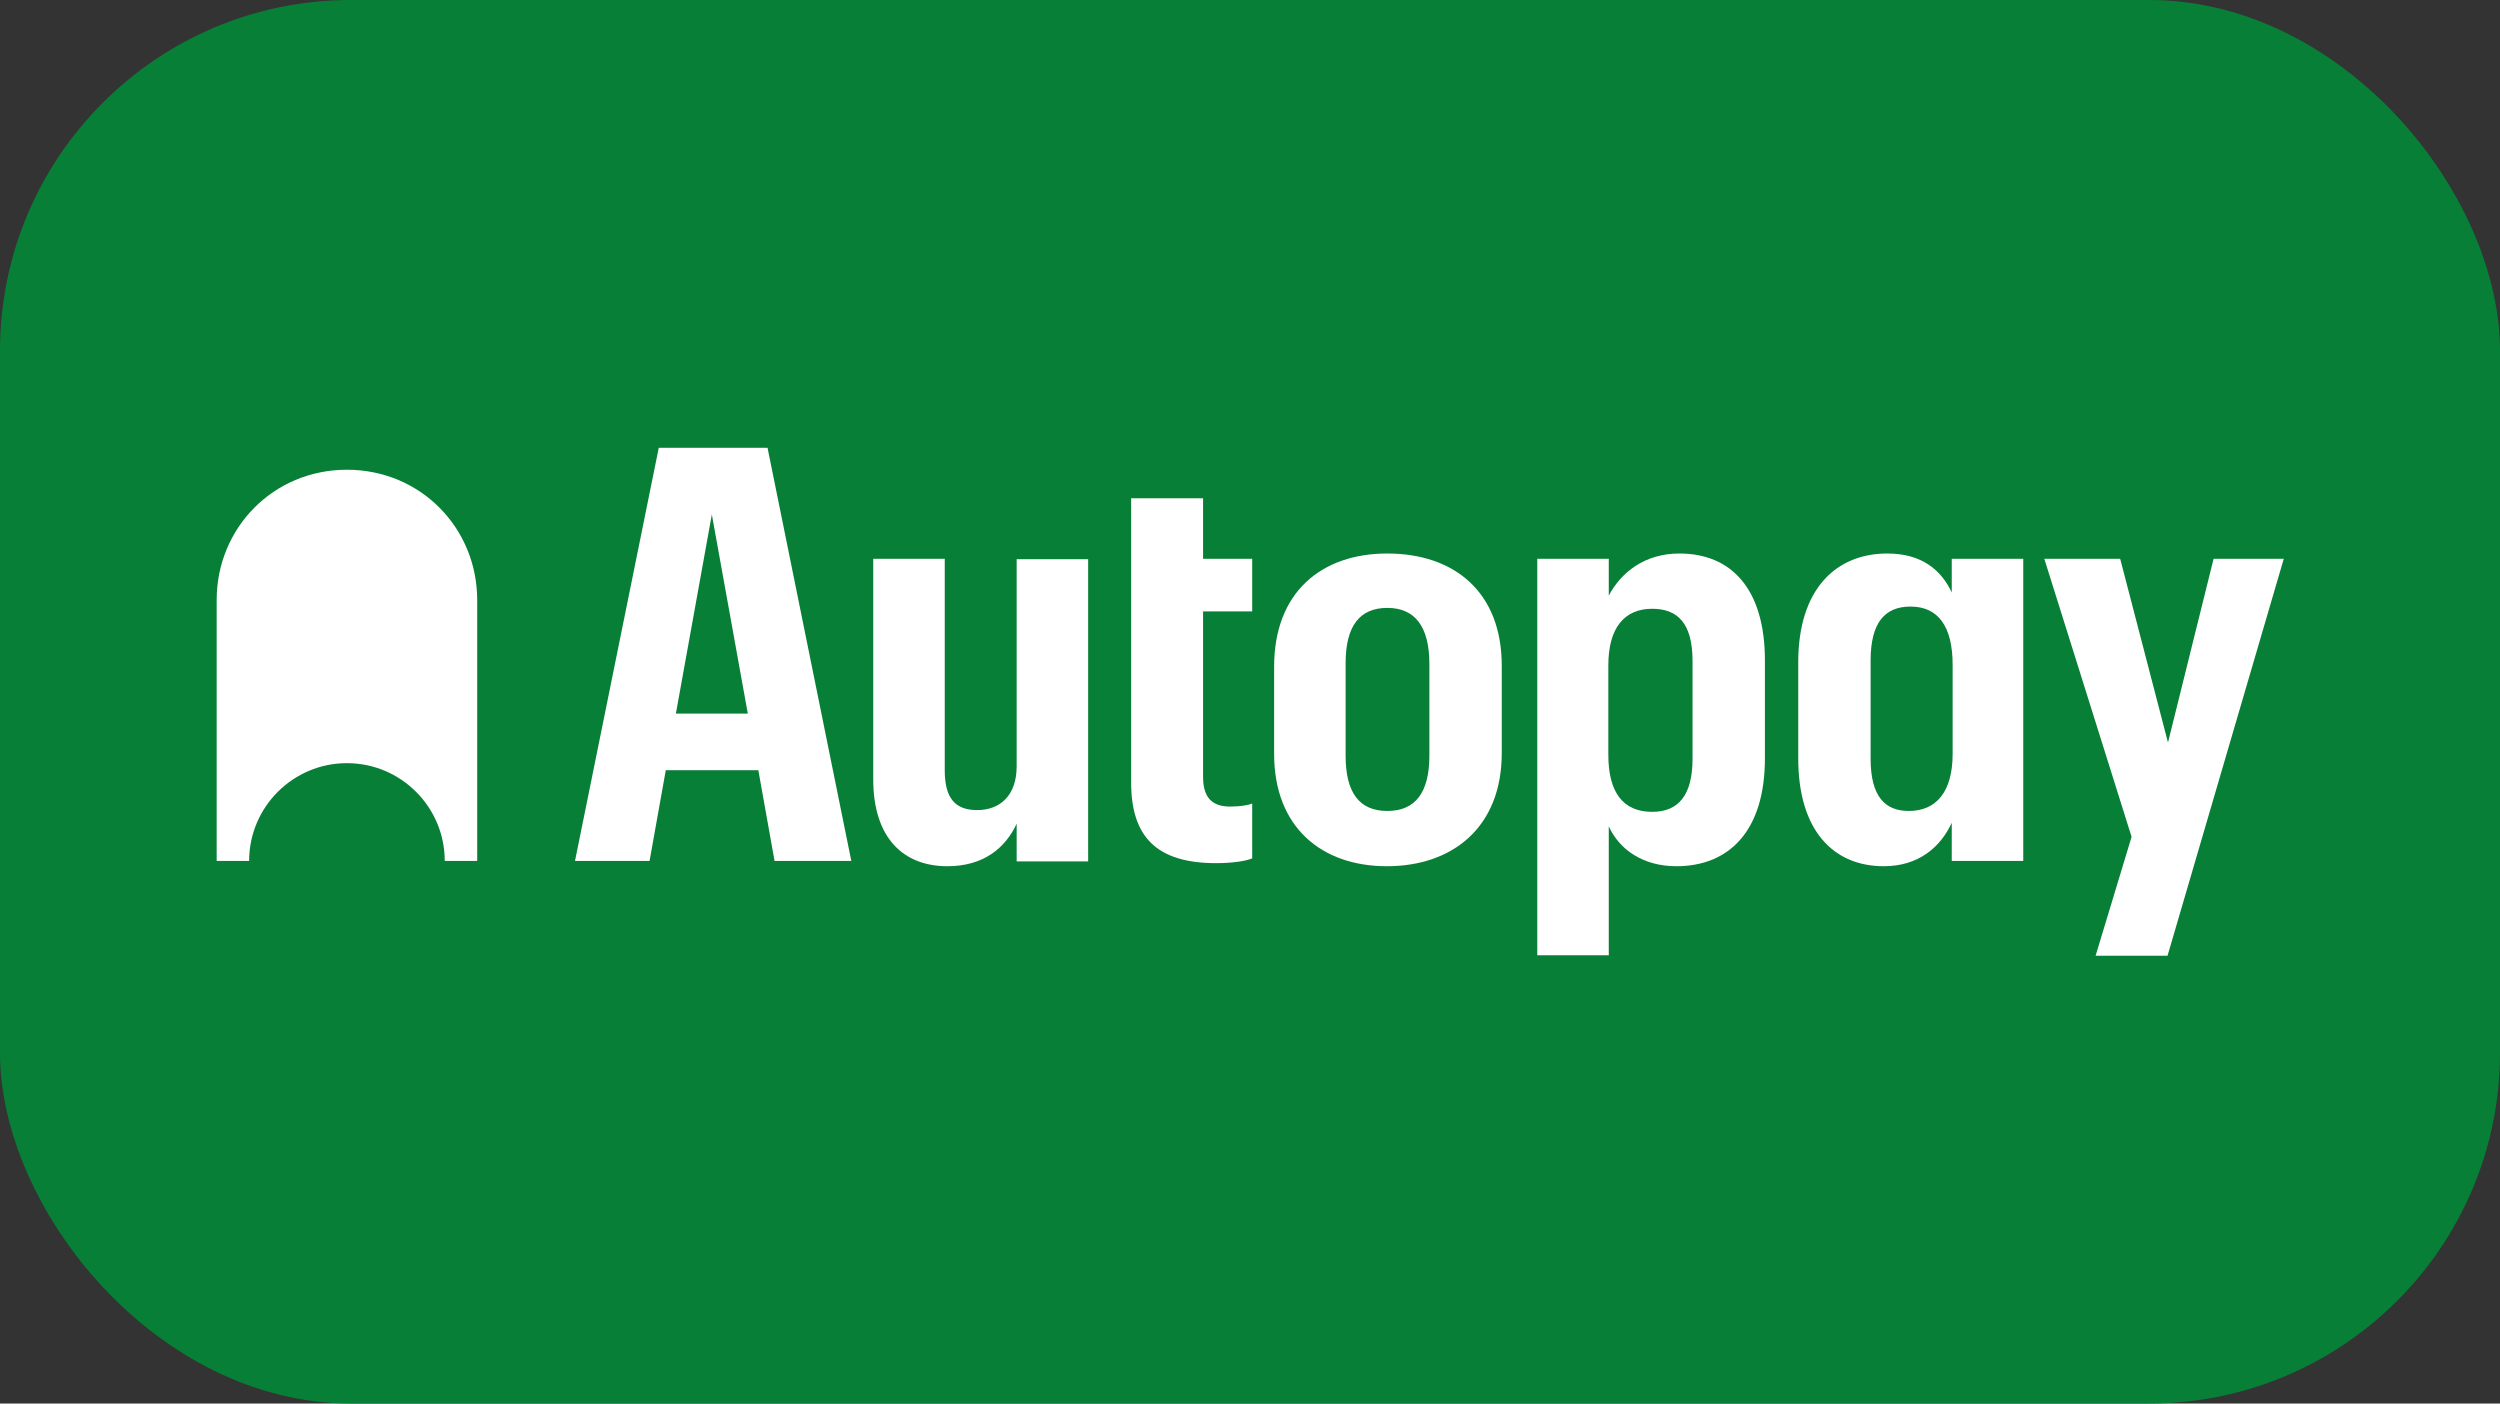 <?xml version="1.0" encoding="UTF-8"?>
<svg id="Warstwa_2" data-name="Warstwa 2" xmlns="http://www.w3.org/2000/svg" viewBox="0 0 57 32">
  <rect x="0" y="0" width="57" height="32" fill="#333333" stroke="none"/>
  <defs>
    <style>
      .cls-1 {
        fill: #087f36;
      }

      .cls-1, .cls-2 {
        stroke-width: 0px;
      }

      .cls-2 {
        fill: #fff;
      }
    </style>
  </defs>
  <g id="Warstwa_1-2" data-name="Warstwa 1-2">
    <rect class="cls-1" width="57" height="32" rx="8" ry="8"/>
  </g>
  <g>
    <path class="cls-2" d="m10.88,13.68c0-1.64-1.29-2.97-2.97-2.97s-2.97,1.33-2.97,2.97h0v5.95h.74c0-1.23,1-2.23,2.23-2.23s2.23,1,2.23,2.23h.74v-5.95h0Z"/>
    <g>
      <path class="cls-2" d="m23.18,17.47c0,.67-.38,1-.9,1s-.74-.29-.74-.91v-4.82h-1.63v5.03c0,1.34.69,1.98,1.69,1.98.82,0,1.32-.41,1.58-.97v.86h1.63v-6.89h-1.63v4.73Z"/>
      <path class="cls-2" d="m31.63,12.62c-1.5,0-2.58.88-2.58,2.58v1.99c0,1.67,1.08,2.56,2.57,2.56s2.62-.88,2.62-2.58v-1.99c0-1.69-1.09-2.56-2.61-2.56Zm.96,4.61c0,.84-.32,1.26-.96,1.26s-.95-.42-.95-1.26v-2.11c0-.86.33-1.26.95-1.26s.96.41.96,1.28v2.09Z"/>
      <path class="cls-2" d="m44.51,13.53c-.25-.55-.71-.91-1.48-.91-1.16,0-2.03.8-2.03,2.48v2.19c0,1.67.82,2.46,1.95,2.46.79,0,1.29-.43,1.55-.99v.87h1.63v-6.89h-1.63v.79Zm.01,3.66c0,.86-.37,1.3-1,1.3-.55,0-.87-.34-.87-1.19v-2.24c0-.86.32-1.23.91-1.23.63,0,.96.45.96,1.33v2.02Z"/>
      <path class="cls-2" d="m15.02,10.21l-1.91,9.42h1.7l.37-2.07h2.11l.37,2.07h1.75l-1.91-9.42h-2.47Zm.39,6.06l.82-4.54.82,4.54h-1.63Z"/>
      <path class="cls-2" d="m38.29,12.62c-.79,0-1.33.43-1.61.96v-.84h-1.63v9.04h1.63v-2.94c.24.53.78.91,1.54.91,1.2,0,2.02-.8,2.02-2.46v-2.23c0-1.65-.78-2.44-1.95-2.44Zm.3,4.68c0,.83-.32,1.21-.92,1.21-.67,0-1-.45-1-1.3v-2.04c0-.86.37-1.29,1-1.29.58,0,.92.33.92,1.19v2.24Z"/>
      <polygon class="cls-2" points="50.47 12.74 49.43 16.93 48.34 12.74 46.61 12.74 48.6 19.08 47.78 21.79 49.42 21.79 52.07 12.74 50.47 12.74"/>
      <path class="cls-2" d="m27.42,11.36h-1.63v6.48c0,1.24.58,1.84,1.94,1.84.37,0,.69-.05.82-.11v-1.25c-.09.04-.29.07-.5.07-.42,0-.62-.21-.62-.68v-3.77h1.12v-1.2h-1.12v-1.38Z"/>
    </g>
  </g>
</svg>